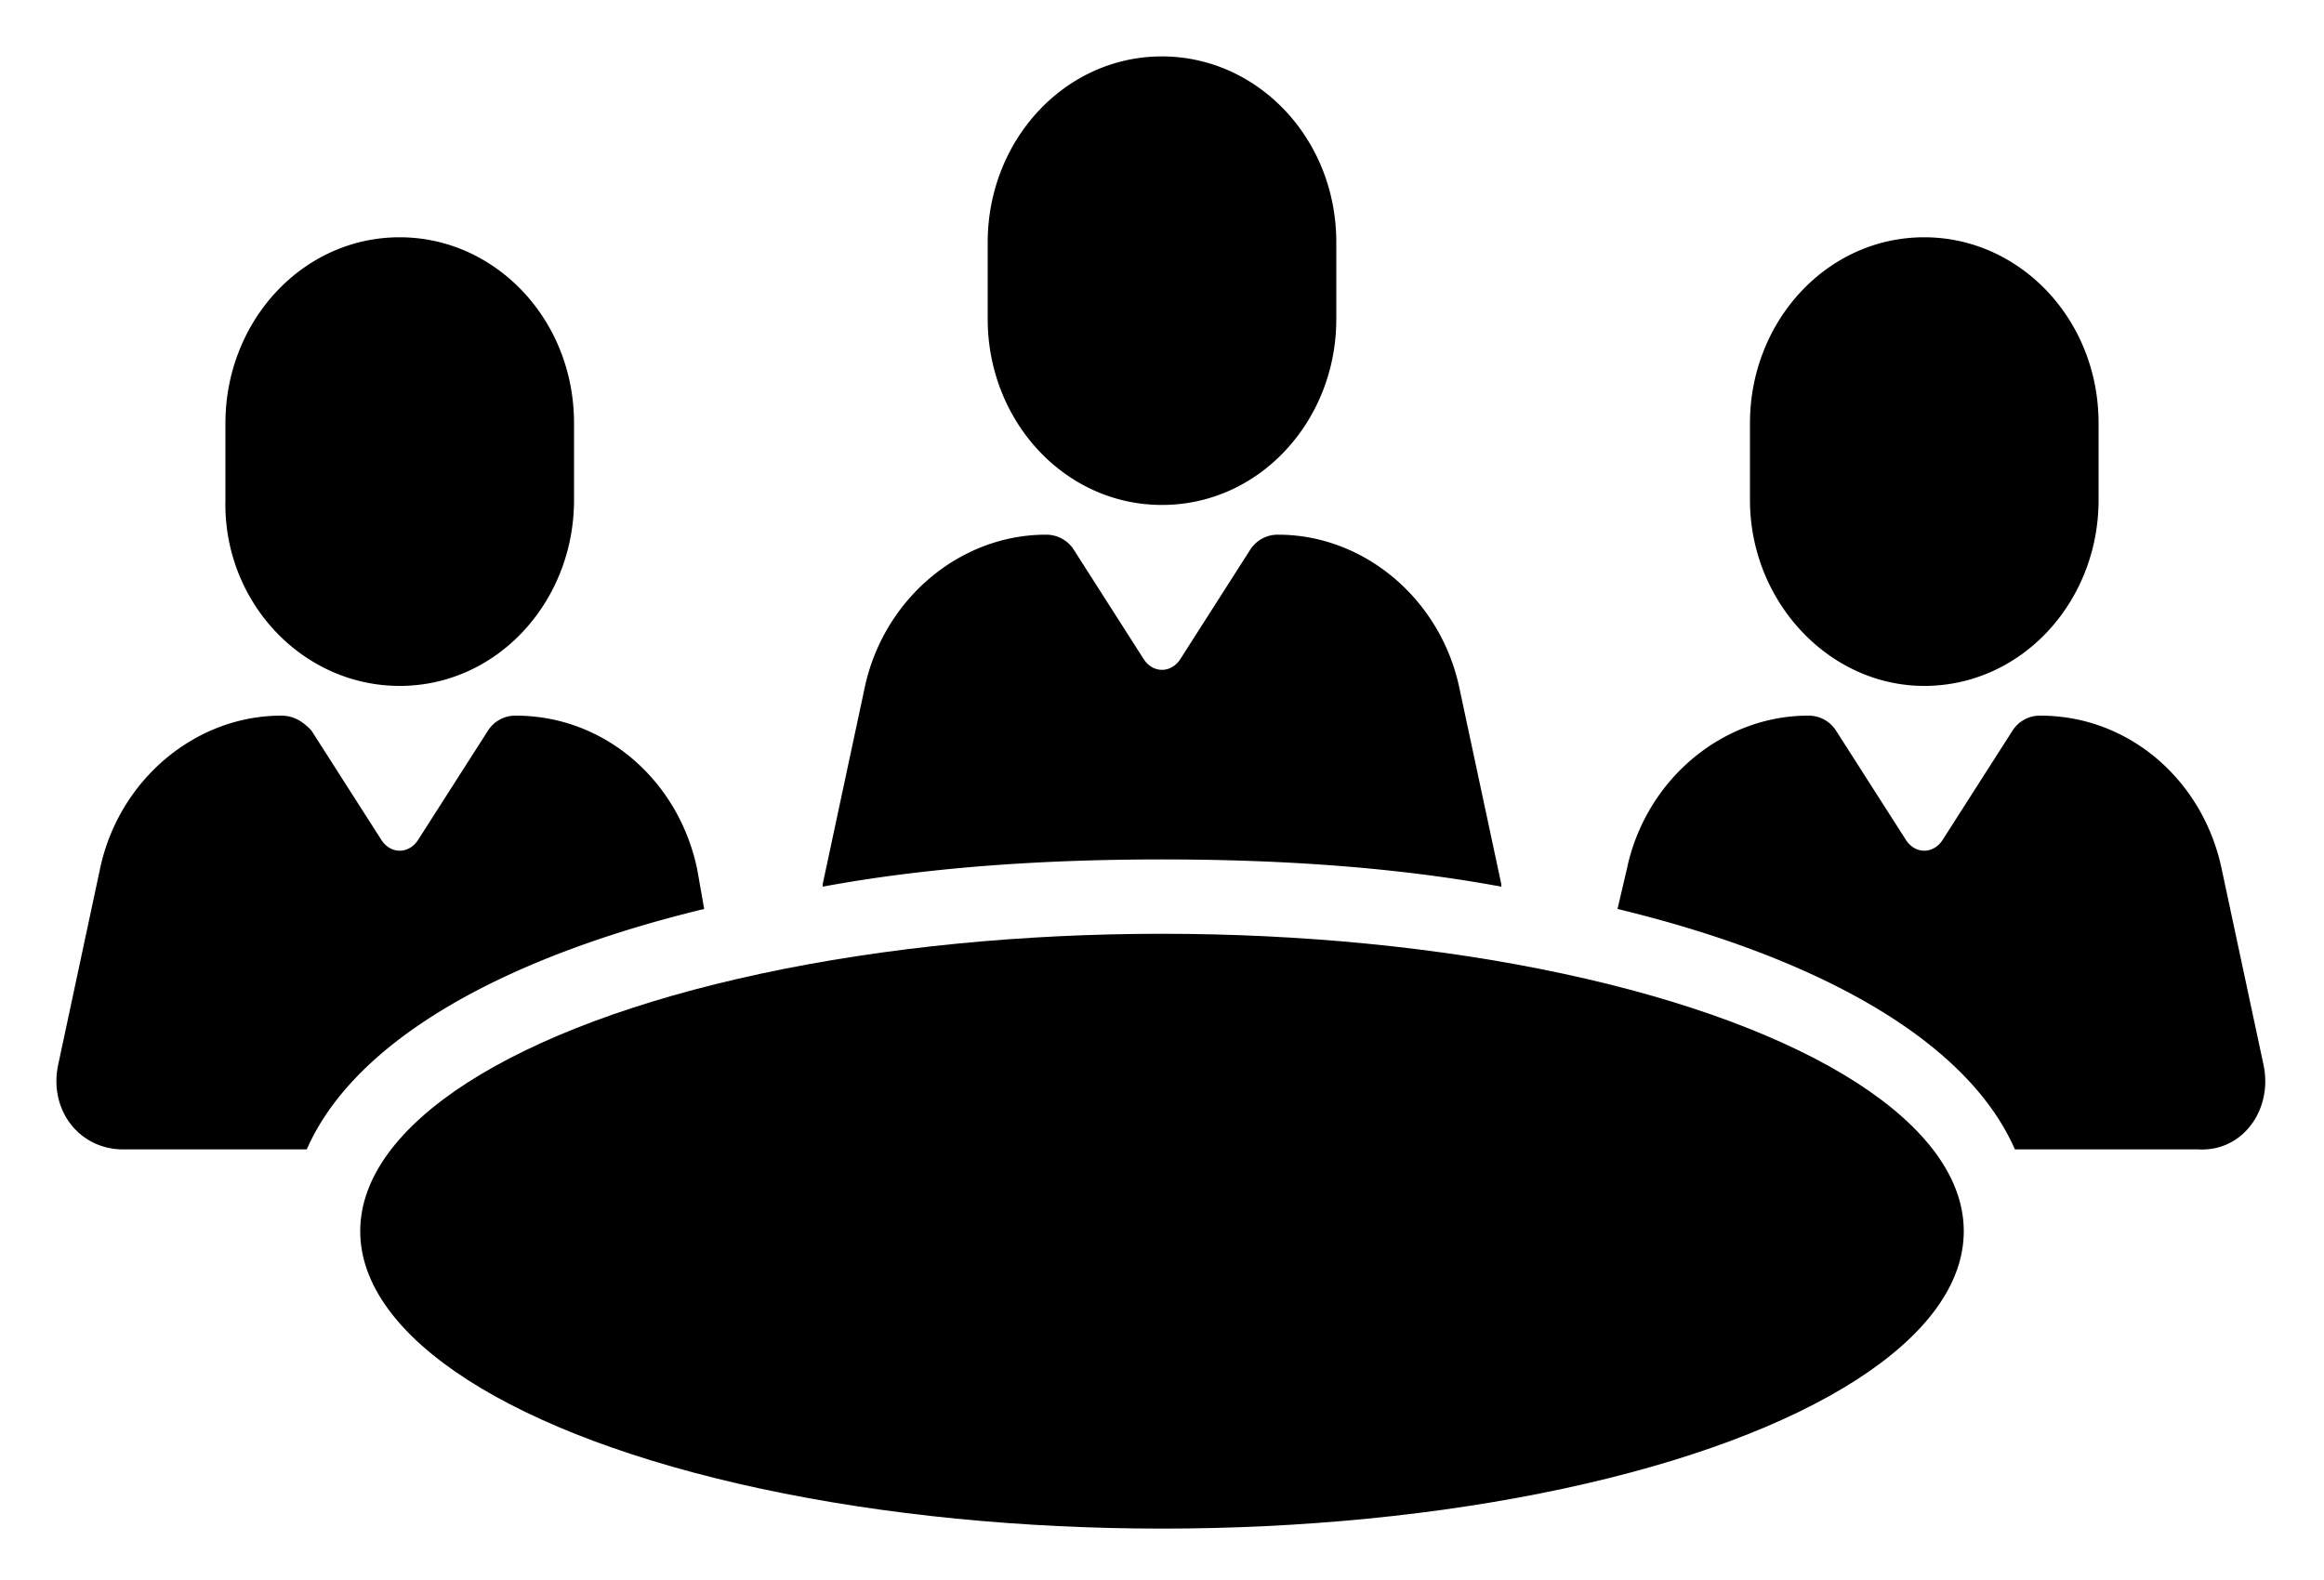 <svg height="17" width="25" xmlns="http://www.w3.org/2000/svg"><g transform="translate(.5 .5)"><path d="m15.65 9.04v-.027l-.45-2.106c-.2-.96-1.025-1.654-1.95-1.654a.351.351 0 0 0 -.3.16l-.75 1.174c-.1.16-.3.16-.4 0l-.75-1.174a.351.351 0 0 0 -.3-.16c-.925 0-1.75.694-1.95 1.654l-.45 2.106v.027c1.15-.213 2.4-.293 3.65-.293s2.5.08 3.65.293zm-3.65-4.107c1.05 0 1.875-.906 1.875-2v-.826c0-1.12-.85-2-1.875-2-1.05 0-1.875.906-1.875 2v.826c0 1.094.825 2 1.875 2zm-5 3.92c-.2-.96-1-1.653-1.95-1.653a.349.349 0 0 0 -.3.16l-.75 1.173c-.1.16-.3.16-.4 0l-.75-1.173c-.1-.107-.2-.16-.325-.16-.925 0-1.75.693-1.95 1.653l-.45 2.107c-.1.48.225.907.7.907h1.975c.525-1.2 2.175-2.08 4.275-2.587zm-3.2-1.973c1.05 0 1.875-.907 1.875-2v-.827c0-1.12-.85-2-1.875-2-1.05 0-1.875.907-1.875 2v.827c-.025 1.093.825 2 1.875 2zm20.05 4.08-.45-2.107c-.2-.96-1-1.653-1.95-1.653a.349.349 0 0 0 -.3.16l-.75 1.173c-.1.16-.3.16-.4 0l-.75-1.173a.349.349 0 0 0 -.3-.16c-.925 0-1.75.693-1.95 1.653l-.1.427c2.1.507 3.75 1.387 4.275 2.587h1.975c.475.026.8-.427.7-.907zm-3.65-4.08c1.05 0 1.875-.907 1.875-2v-.827c0-1.12-.85-2-1.875-2-1.05 0-1.875.907-1.875 2v.827c0 1.093.85 2 1.875 2z"/><ellipse cx="12" cy="12.747" rx="8.625" ry="3.2"/></g></svg>